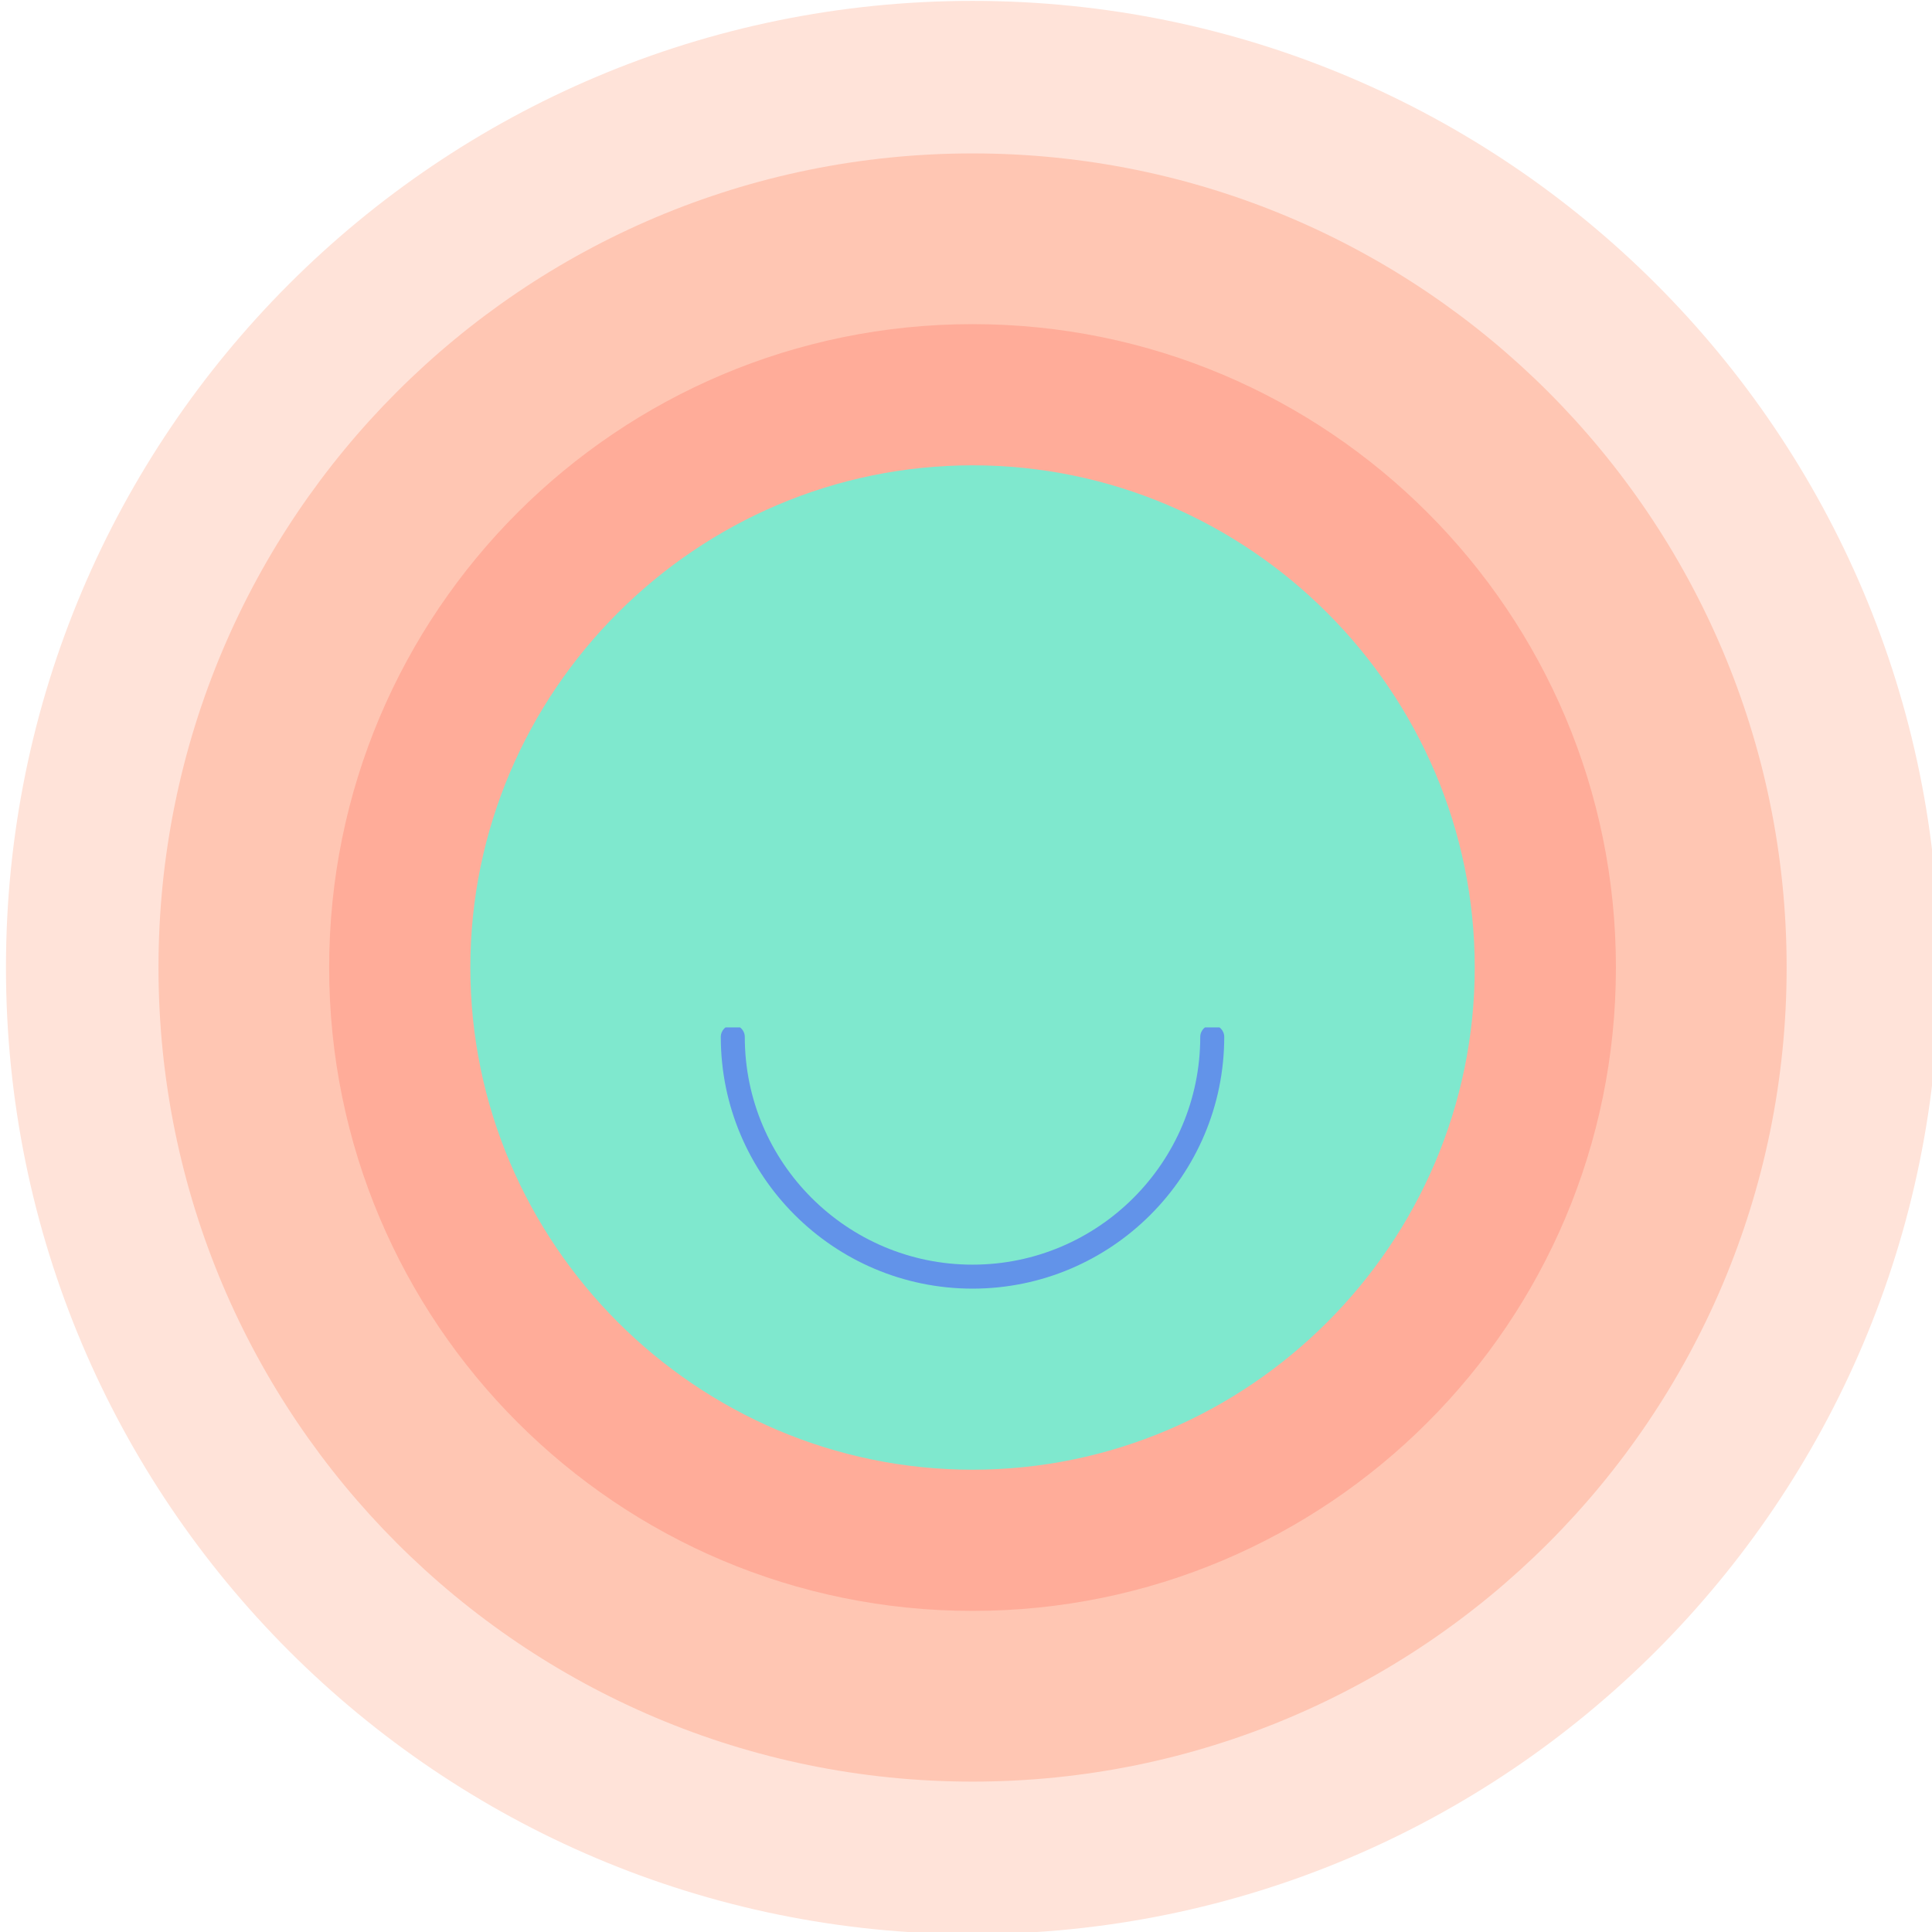 <?xml version="1.0" encoding="UTF-8" standalone="no"?>
<!-- Created with Inkscape (http://www.inkscape.org/) -->

<svg
   width="57.098mm"
   height="57.099mm"
   viewBox="0 0 57.098 57.099"
   version="1.1"
   id="svg735"
   inkscape:version="1.2.2 (b0a8486541, 2022-12-01)"
   sodipodi:docname="favicon.svg"
   xmlns:inkscape="http://www.inkscape.org/namespaces/inkscape"
   xmlns:sodipodi="http://sodipodi.sourceforge.net/DTD/sodipodi-0.dtd"
   xmlns="http://www.w3.org/2000/svg"
   xmlns:svg="http://www.w3.org/2000/svg">
  <sodipodi:namedview
     id="namedview737"
     pagecolor="#ffffff"
     bordercolor="#000000"
     borderopacity="0.25"
     inkscape:showpageshadow="2"
     inkscape:pageopacity="0.0"
     inkscape:pagecheckerboard="0"
     inkscape:deskcolor="#d1d1d1"
     inkscape:document-units="mm"
     showgrid="false"
     inkscape:zoom="0.914906"
     inkscape:cx="-77.6036"
     inkscape:cy="332.27457"
     inkscape:window-width="2560"
     inkscape:window-height="1368"
     inkscape:window-x="0"
     inkscape:window-y="0"
     inkscape:window-maximized="1"
     inkscape:current-layer="layer1" />
  <defs
     id="defs732">
    <clipPath
       id="f5c886ce4f">
      <path
         d="M 791.816,119.23 H 953.668 V 281.086 H 791.816 Z m 0,0"
         clip-rule="nonzero"
         id="path13" />
    </clipPath>
    <clipPath
       id="c194b700cd">
      <path
         d="m 872.742,119.23 c -44.695,0 -80.926,36.234 -80.926,80.926 0,44.695 36.23,80.93 80.926,80.93 44.691,0 80.926,-36.234 80.926,-80.93 0,-44.691 -36.234,-80.926 -80.926,-80.926 z m 0,0"
         clip-rule="nonzero"
         id="path16" />
    </clipPath>
    <clipPath
       id="d8e62c050a">
      <rect
         x="0"
         width="163"
         y="0"
         height="163"
         id="rect25" />
    </clipPath>
    <clipPath
       id="4d01e02f40">
      <path
         d="M 0.816,0.23 H 162.668 V 162.086 H 0.816 Z m 0,0"
         clip-rule="nonzero"
         id="path19" />
    </clipPath>
    <clipPath
       id="5056d072dd">
      <path
         d="m 81.742,0.23 c -44.695,0 -80.926,36.234 -80.926,80.926 0,44.695 36.23,80.93 80.926,80.93 44.691,0 80.926,-36.234 80.926,-80.93 0,-44.691 -36.234,-80.926 -80.926,-80.926 z m 0,0"
         clip-rule="nonzero"
         id="path22" />
    </clipPath>
    <clipPath
       id="cd958c52c8">
      <path
         d="m 804.586,132 h 136.312 v 136.316 h -136.312 z m 0,0"
         clip-rule="nonzero"
         id="path28" />
    </clipPath>
    <clipPath
       id="0f60fbffcc">
      <path
         d="m 872.742,132 c -37.645,0 -68.156,30.516 -68.156,68.156 0,37.645 30.512,68.16 68.156,68.16 37.641,0 68.156,-30.516 68.156,-68.16 C 940.898,162.516 910.383,132 872.742,132 Z m 0,0"
         clip-rule="nonzero"
         id="path31" />
    </clipPath>
    <clipPath
       id="9091ce14e9">
      <rect
         x="0"
         width="137"
         y="0"
         height="137"
         id="rect40" />
    </clipPath>
    <clipPath
       id="7431127c5a">
      <path
         d="M 0.586,0 H 136.898 V 136.316 H 0.586 Z m 0,0"
         clip-rule="nonzero"
         id="path34" />
    </clipPath>
    <clipPath
       id="212483e862">
      <path
         d="M 68.742,0 C 31.098,0 0.586,30.516 0.586,68.156 c 0,37.645 30.512,68.16 68.156,68.16 37.641,0 68.156,-30.516 68.156,-68.16 C 136.898,30.516 106.383,0 68.742,0 Z m 0,0"
         clip-rule="nonzero"
         id="path37" />
    </clipPath>
    <clipPath
       id="c990ebf460">
      <path
         d="M 818.875,146.293 H 926.605 V 254.023 H 818.875 Z m 0,0"
         clip-rule="nonzero"
         id="path43" />
    </clipPath>
    <clipPath
       id="8c943d808b">
      <path
         d="m 872.742,146.293 c -29.75,0 -53.867,24.117 -53.867,53.863 0,29.75 24.117,53.867 53.867,53.867 29.746,0 53.863,-24.117 53.863,-53.867 0,-29.746 -24.117,-53.863 -53.863,-53.863 z m 0,0"
         clip-rule="nonzero"
         id="path46" />
    </clipPath>
    <clipPath
       id="3b5bee4771">
      <rect
         x="0"
         width="109"
         y="0"
         height="109"
         id="rect55" />
    </clipPath>
    <clipPath
       id="ed9cca6008">
      <path
         d="M 0.875,0.293 H 108.605 V 108.023 H 0.875 Z m 0,0"
         clip-rule="nonzero"
         id="path49" />
    </clipPath>
    <clipPath
       id="2657141aa6">
      <path
         d="m 54.742,0.293 c -29.75,0 -53.867,24.117 -53.867,53.863 0,29.75 24.117,53.867 53.867,53.867 29.746,0 53.863,-24.117 53.863,-53.867 0,-29.746 -24.117,-53.863 -53.863,-53.863 z m 0,0"
         clip-rule="nonzero"
         id="path52" />
    </clipPath>
    <clipPath
       id="c728f67500">
      <path
         d="M 830.695,158.113 H 915 v 84.355 h -84.305 z m 0,0"
         clip-rule="nonzero"
         id="path58" />
    </clipPath>
    <clipPath
       id="f2e9b4160f">
      <path
         d="m 851.66,205.172 h 42.18 v 21.871 h -42.18 z m 0,0"
         clip-rule="nonzero"
         id="path61" />
    </clipPath>
  </defs>
  <g
     inkscape:label="Layer 1"
     inkscape:groupmode="layer"
     id="layer1"
     transform="translate(-125.59,-60.522)">
    <g
       clip-path="url(#f5c886ce4f)"
       id="g177"
       transform="matrix(0.353,0,0,0.353,-153.745,18.46)">
      <g
         clip-path="url(#c194b700cd)"
         id="g175">
        <g
           transform="translate(791,119)"
           id="g173">
          <g
             clip-path="url(#d8e62c050a)"
             id="g171">
            <g
               clip-path="url(#4d01e02f40)"
               id="g169">
              <g
                 clip-path="url(#5056d072dd)"
                 id="g167">
                <path
                   fill="#ffe3d9"
                   d="M 0.816,0.23 H 162.668 V 162.086 H 0.816 Z m 0,0"
                   fill-opacity="1"
                   fill-rule="nonzero"
                   id="path165" />
              </g>
            </g>
          </g>
        </g>
      </g>
    </g>
    <g
       clip-path="url(#cd958c52c8)"
       id="g191"
       transform="matrix(0.353,0,0,0.353,-153.745,18.46)">
      <g
         clip-path="url(#0f60fbffcc)"
         id="g189">
        <g
           transform="translate(804,132)"
           id="g187">
          <g
             clip-path="url(#9091ce14e9)"
             id="g185">
            <g
               clip-path="url(#7431127c5a)"
               id="g183">
              <g
                 clip-path="url(#212483e862)"
                 id="g181">
                <path
                   fill="#ffc6b3"
                   d="M 0.586,0 H 136.898 V 136.316 H 0.586 Z m 0,0"
                   fill-opacity="1"
                   fill-rule="nonzero"
                   id="path179" />
              </g>
            </g>
          </g>
        </g>
      </g>
    </g>
    <g
       clip-path="url(#c990ebf460)"
       id="g205"
       transform="matrix(0.353,0,0,0.353,-153.745,18.46)">
      <g
         clip-path="url(#8c943d808b)"
         id="g203">
        <g
           transform="translate(818,146)"
           id="g201">
          <g
             clip-path="url(#3b5bee4771)"
             id="g199">
            <g
               clip-path="url(#ed9cca6008)"
               id="g197">
              <g
                 clip-path="url(#2657141aa6)"
                 id="g195">
                <path
                   fill="#ffac99"
                   d="M 0.875,0.293 H 108.605 V 108.023 H 0.875 Z m 0,0"
                   fill-opacity="1"
                   fill-rule="nonzero"
                   id="path193" />
              </g>
            </g>
          </g>
        </g>
      </g>
    </g>
    <g
       clip-path="url(#c728f67500)"
       id="g209"
       transform="matrix(0.353,0,0,0.353,-153.745,18.46)">
      <path
         fill="#7fe8ce"
         d="m 872.738,242.203 c -23.121,0 -42.043,-18.922 -42.043,-42.047 0,-23.125 18.922,-42.043 42.043,-42.043 23.125,0 42.047,18.918 42.047,42.043 0,23.125 -18.922,42.047 -42.047,42.047 z m 0,0"
         fill-opacity="1"
         fill-rule="nonzero"
         id="path207" />
    </g>
    <g
       clip-path="url(#f2e9b4160f)"
       id="g213"
       transform="matrix(0.353,0,0,0.353,-153.745,18.46)">
      <path
         fill="#6293e9"
         d="m 872.738,227.043 c -11.621,0 -21.074,-9.457 -21.074,-21.074 0,-0.555 0.449,-1.004 1.004,-1.004 0.555,0 1.004,0.449 1.004,1.004 0,10.512 8.555,19.066 19.066,19.066 10.516,0 19.066,-8.555 19.066,-19.066 0,-0.555 0.449,-1.004 1.004,-1.004 0.555,0 1.004,0.449 1.004,1.004 0,11.617 -9.453,21.074 -21.074,21.074 z m 0,0"
         fill-opacity="1"
         fill-rule="nonzero"
         id="path211" />
    </g>
  </g>
</svg>
